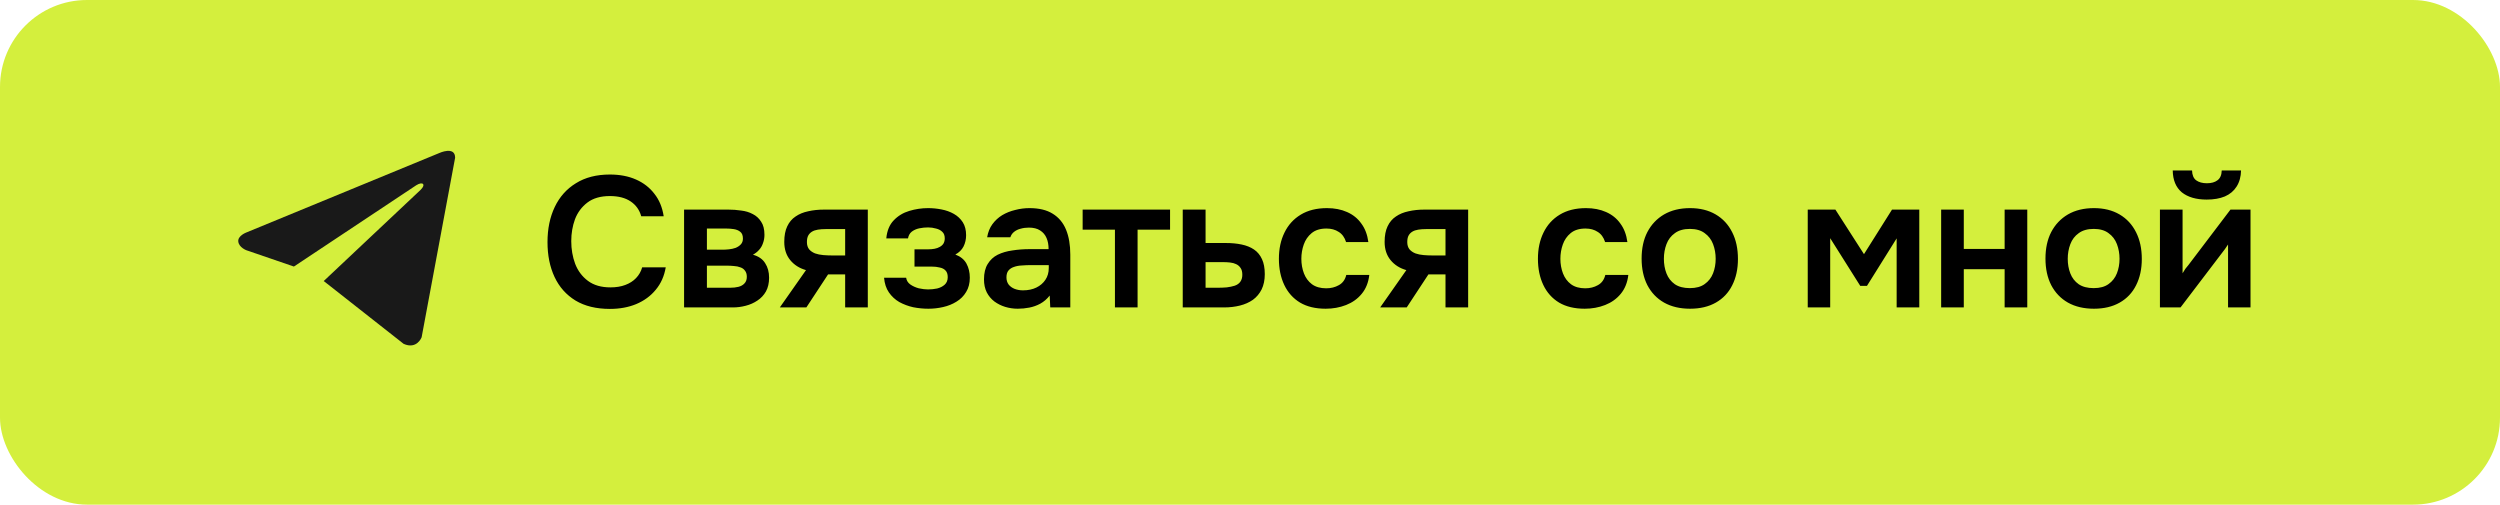 <?xml version="1.0" encoding="UTF-8"?> <svg xmlns="http://www.w3.org/2000/svg" width="431" height="87" viewBox="0 0 431 87" fill="none"><rect width="431" height="87" rx="15" fill="#D4EF3D"></rect><path d="M105.141 53.256C102.795 53.256 100.821 52.776 99.221 51.816C97.621 50.835 96.416 49.48 95.605 47.752C94.795 46.024 94.389 44.019 94.389 41.736C94.389 39.453 94.805 37.437 95.637 35.688C96.469 33.939 97.685 32.573 99.285 31.592C100.885 30.589 102.837 30.088 105.141 30.088C106.848 30.088 108.352 30.376 109.653 30.952C110.955 31.528 112.011 32.349 112.821 33.416C113.653 34.461 114.187 35.752 114.421 37.288H110.549C110.251 36.2 109.643 35.347 108.725 34.728C107.808 34.109 106.613 33.8 105.141 33.8C103.541 33.8 102.251 34.173 101.269 34.92C100.288 35.667 99.573 36.627 99.125 37.8C98.699 38.973 98.485 40.232 98.485 41.576C98.485 42.963 98.709 44.264 99.157 45.48C99.627 46.696 100.363 47.677 101.365 48.424C102.368 49.171 103.659 49.544 105.237 49.544C106.219 49.544 107.072 49.405 107.797 49.128C108.544 48.851 109.163 48.456 109.653 47.944C110.165 47.411 110.517 46.792 110.709 46.088H114.773C114.517 47.603 113.941 48.893 113.045 49.96C112.171 51.027 111.051 51.848 109.685 52.424C108.341 52.979 106.827 53.256 105.141 53.256ZM117.935 53V36.136H125.583C126.308 36.136 127.034 36.189 127.759 36.296C128.506 36.381 129.178 36.584 129.775 36.904C130.372 37.203 130.852 37.64 131.215 38.216C131.599 38.771 131.791 39.528 131.791 40.488C131.791 41 131.706 41.48 131.535 41.928C131.386 42.376 131.162 42.76 130.863 43.08C130.586 43.4 130.234 43.677 129.807 43.912C130.788 44.189 131.492 44.68 131.919 45.384C132.367 46.067 132.591 46.899 132.591 47.88C132.591 48.797 132.41 49.587 132.047 50.248C131.684 50.888 131.194 51.411 130.575 51.816C129.978 52.221 129.306 52.52 128.559 52.712C127.834 52.904 127.098 53 126.351 53H117.935ZM121.871 49.608H125.871C126.404 49.608 126.884 49.555 127.311 49.448C127.738 49.341 128.079 49.149 128.335 48.872C128.612 48.595 128.751 48.211 128.751 47.72C128.751 47.272 128.644 46.92 128.431 46.664C128.239 46.387 127.972 46.195 127.631 46.088C127.311 45.96 126.948 45.885 126.543 45.864C126.138 45.821 125.743 45.8 125.359 45.8H121.871V49.608ZM121.871 43.048H124.527C124.89 43.048 125.274 43.027 125.679 42.984C126.084 42.941 126.468 42.856 126.831 42.728C127.194 42.579 127.492 42.376 127.727 42.12C127.962 41.864 128.079 41.533 128.079 41.128C128.079 40.573 127.919 40.179 127.599 39.944C127.3 39.709 126.927 39.56 126.479 39.496C126.052 39.432 125.626 39.4 125.199 39.4H121.871V43.048ZM134.441 53L138.953 46.568C137.823 46.248 136.916 45.672 136.233 44.84C135.551 44.008 135.209 42.963 135.209 41.704C135.209 40.616 135.38 39.72 135.721 39.016C136.063 38.291 136.543 37.725 137.161 37.32C137.78 36.893 138.505 36.595 139.337 36.424C140.169 36.232 141.076 36.136 142.057 36.136H149.609V53H145.705V47.304H142.761L139.017 53H134.441ZM143.433 44.04H145.705V39.496H142.345C141.855 39.496 141.407 39.528 141.001 39.592C140.596 39.656 140.255 39.773 139.977 39.944C139.7 40.115 139.487 40.339 139.337 40.616C139.188 40.893 139.113 41.267 139.113 41.736C139.113 42.248 139.241 42.664 139.497 42.984C139.753 43.283 140.095 43.517 140.521 43.688C140.948 43.837 141.417 43.933 141.929 43.976C142.441 44.019 142.943 44.04 143.433 44.04ZM160.06 53.224C159.186 53.224 158.311 53.139 157.436 52.968C156.583 52.776 155.783 52.477 155.036 52.072C154.311 51.645 153.714 51.091 153.244 50.408C152.775 49.725 152.498 48.883 152.412 47.88H156.22C156.284 48.349 156.519 48.733 156.924 49.032C157.351 49.331 157.842 49.555 158.396 49.704C158.972 49.832 159.506 49.896 159.996 49.896C160.53 49.896 161.052 49.843 161.564 49.736C162.076 49.608 162.503 49.395 162.844 49.096C163.207 48.776 163.388 48.339 163.388 47.784C163.388 47.272 163.26 46.888 163.004 46.632C162.77 46.376 162.439 46.205 162.012 46.12C161.607 46.013 161.138 45.96 160.604 45.96H157.66V42.984H159.996C160.402 42.984 160.775 42.952 161.116 42.888C161.458 42.824 161.756 42.717 162.012 42.568C162.29 42.419 162.503 42.227 162.652 41.992C162.802 41.736 162.876 41.437 162.876 41.096C162.876 40.605 162.738 40.232 162.46 39.976C162.183 39.699 161.82 39.507 161.372 39.4C160.924 39.272 160.466 39.208 159.996 39.208C159.484 39.208 158.972 39.261 158.46 39.368C157.97 39.475 157.543 39.667 157.18 39.944C156.839 40.221 156.626 40.605 156.54 41.096H152.796C152.924 39.773 153.351 38.739 154.076 37.992C154.802 37.224 155.698 36.68 156.764 36.36C157.831 36.04 158.908 35.88 159.996 35.88C160.764 35.88 161.532 35.955 162.3 36.104C163.09 36.253 163.804 36.509 164.444 36.872C165.084 37.235 165.596 37.715 165.98 38.312C166.364 38.909 166.556 39.656 166.556 40.552C166.556 41.256 166.407 41.907 166.108 42.504C165.81 43.08 165.34 43.539 164.7 43.88C165.596 44.221 166.236 44.744 166.62 45.448C167.004 46.152 167.196 46.963 167.196 47.88C167.196 48.84 166.983 49.661 166.556 50.344C166.151 51.027 165.596 51.581 164.892 52.008C164.21 52.435 163.442 52.744 162.588 52.936C161.756 53.128 160.914 53.224 160.06 53.224ZM175.464 53.224C174.717 53.224 173.992 53.117 173.288 52.904C172.605 52.691 171.987 52.381 171.432 51.976C170.877 51.549 170.44 51.027 170.12 50.408C169.8 49.768 169.64 49.021 169.64 48.168C169.64 47.08 169.853 46.195 170.28 45.512C170.707 44.808 171.283 44.275 172.008 43.912C172.755 43.549 173.597 43.304 174.536 43.176C175.475 43.027 176.456 42.952 177.48 42.952H180.776C180.776 42.205 180.659 41.565 180.424 41.032C180.189 40.477 179.816 40.04 179.304 39.72C178.813 39.4 178.173 39.24 177.384 39.24C176.872 39.24 176.392 39.304 175.944 39.432C175.517 39.539 175.144 39.72 174.824 39.976C174.525 40.211 174.312 40.52 174.184 40.904H170.184C170.333 40.029 170.632 39.283 171.08 38.664C171.549 38.024 172.115 37.501 172.776 37.096C173.459 36.691 174.205 36.392 175.016 36.2C175.827 35.987 176.648 35.88 177.48 35.88C179.123 35.88 180.456 36.2 181.48 36.84C182.525 37.48 183.293 38.397 183.784 39.592C184.275 40.787 184.52 42.227 184.52 43.912V53H181.064L180.968 50.952C180.499 51.549 179.955 52.019 179.336 52.36C178.739 52.68 178.109 52.904 177.448 53.032C176.787 53.16 176.125 53.224 175.464 53.224ZM176.36 50.056C177.235 50.056 178.003 49.896 178.664 49.576C179.325 49.256 179.848 48.808 180.232 48.232C180.616 47.656 180.808 46.984 180.808 46.216V45.704H177.768C177.213 45.704 176.68 45.725 176.168 45.768C175.656 45.789 175.197 45.875 174.792 46.024C174.408 46.152 174.099 46.355 173.864 46.632C173.629 46.909 173.512 47.304 173.512 47.816C173.512 48.307 173.64 48.723 173.896 49.064C174.152 49.384 174.493 49.629 174.92 49.8C175.368 49.971 175.848 50.056 176.36 50.056ZM192.215 53V39.592H186.647V36.136H201.719V39.592H196.119V53H192.215ZM203.904 53V36.136H207.84V41.896H211.36C212.341 41.896 213.237 41.981 214.048 42.152C214.88 42.323 215.594 42.611 216.192 43.016C216.789 43.421 217.248 43.976 217.568 44.68C217.888 45.363 218.048 46.227 218.048 47.272C218.048 48.275 217.866 49.149 217.504 49.896C217.141 50.621 216.64 51.219 216 51.688C215.36 52.136 214.613 52.467 213.76 52.68C212.906 52.893 212 53 211.04 53H203.904ZM207.84 49.608H209.856C210.432 49.608 210.976 49.587 211.488 49.544C212 49.48 212.458 49.384 212.864 49.256C213.29 49.107 213.61 48.883 213.824 48.584C214.058 48.264 214.176 47.859 214.176 47.368C214.176 46.877 214.08 46.493 213.888 46.216C213.696 45.917 213.44 45.693 213.12 45.544C212.821 45.395 212.469 45.299 212.064 45.256C211.68 45.213 211.285 45.192 210.88 45.192H207.84V49.608ZM228.546 53.224C226.797 53.224 225.325 52.872 224.13 52.168C222.936 51.443 222.029 50.429 221.41 49.128C220.792 47.827 220.482 46.323 220.482 44.616C220.482 42.909 220.802 41.405 221.442 40.104C222.082 38.781 223.021 37.747 224.258 37C225.496 36.253 227 35.88 228.77 35.88C230.072 35.88 231.224 36.104 232.226 36.552C233.25 37 234.072 37.661 234.69 38.536C235.33 39.389 235.736 40.456 235.906 41.736H232.066C231.81 40.925 231.384 40.339 230.786 39.976C230.21 39.592 229.506 39.4 228.674 39.4C227.608 39.4 226.754 39.667 226.114 40.2C225.496 40.712 225.048 41.363 224.77 42.152C224.493 42.941 224.354 43.763 224.354 44.616C224.354 45.512 224.504 46.355 224.802 47.144C225.101 47.912 225.56 48.531 226.178 49C226.818 49.469 227.64 49.704 228.642 49.704C229.453 49.704 230.178 49.523 230.818 49.16C231.48 48.797 231.906 48.211 232.098 47.4H236.066C235.917 48.701 235.48 49.789 234.754 50.664C234.05 51.517 233.154 52.157 232.066 52.584C230.978 53.011 229.805 53.224 228.546 53.224ZM237.941 53L242.453 46.568C241.323 46.248 240.416 45.672 239.733 44.84C239.051 44.008 238.709 42.963 238.709 41.704C238.709 40.616 238.88 39.72 239.221 39.016C239.563 38.291 240.043 37.725 240.661 37.32C241.28 36.893 242.005 36.595 242.837 36.424C243.669 36.232 244.576 36.136 245.557 36.136H253.109V53H249.205V47.304H246.261L242.517 53H237.941ZM246.933 44.04H249.205V39.496H245.845C245.355 39.496 244.907 39.528 244.501 39.592C244.096 39.656 243.755 39.773 243.477 39.944C243.2 40.115 242.987 40.339 242.837 40.616C242.688 40.893 242.613 41.267 242.613 41.736C242.613 42.248 242.741 42.664 242.997 42.984C243.253 43.283 243.595 43.517 244.021 43.688C244.448 43.837 244.917 43.933 245.429 43.976C245.941 44.019 246.443 44.04 246.933 44.04ZM273.203 53.224C271.453 53.224 269.981 52.872 268.787 52.168C267.592 51.443 266.685 50.429 266.067 49.128C265.448 47.827 265.139 46.323 265.139 44.616C265.139 42.909 265.459 41.405 266.099 40.104C266.739 38.781 267.677 37.747 268.915 37C270.152 36.253 271.656 35.88 273.427 35.88C274.728 35.88 275.88 36.104 276.883 36.552C277.907 37 278.728 37.661 279.347 38.536C279.987 39.389 280.392 40.456 280.563 41.736H276.723C276.467 40.925 276.04 40.339 275.443 39.976C274.867 39.592 274.163 39.4 273.331 39.4C272.264 39.4 271.411 39.667 270.771 40.2C270.152 40.712 269.704 41.363 269.427 42.152C269.149 42.941 269.011 43.763 269.011 44.616C269.011 45.512 269.16 46.355 269.459 47.144C269.757 47.912 270.216 48.531 270.835 49C271.475 49.469 272.296 49.704 273.299 49.704C274.109 49.704 274.835 49.523 275.475 49.16C276.136 48.797 276.563 48.211 276.755 47.4H280.723C280.573 48.701 280.136 49.789 279.411 50.664C278.707 51.517 277.811 52.157 276.723 52.584C275.635 53.011 274.461 53.224 273.203 53.224ZM291.366 53.224C289.638 53.224 288.144 52.872 286.886 52.168C285.648 51.464 284.688 50.461 284.006 49.16C283.344 47.859 283.014 46.333 283.014 44.584C283.014 42.813 283.344 41.288 284.006 40.008C284.688 38.707 285.648 37.693 286.886 36.968C288.144 36.243 289.638 35.88 291.366 35.88C293.072 35.88 294.544 36.243 295.782 36.968C297.019 37.693 297.968 38.717 298.63 40.04C299.291 41.341 299.622 42.877 299.622 44.648C299.622 46.376 299.291 47.891 298.63 49.192C297.99 50.472 297.051 51.464 295.814 52.168C294.576 52.872 293.094 53.224 291.366 53.224ZM291.334 49.672C292.4 49.672 293.254 49.437 293.894 48.968C294.555 48.499 295.035 47.88 295.334 47.112C295.632 46.344 295.782 45.512 295.782 44.616C295.782 43.72 295.632 42.877 295.334 42.088C295.035 41.299 294.555 40.669 293.894 40.2C293.254 39.709 292.4 39.464 291.334 39.464C290.267 39.464 289.403 39.709 288.742 40.2C288.08 40.669 287.6 41.299 287.302 42.088C287.003 42.877 286.854 43.72 286.854 44.616C286.854 45.533 287.003 46.376 287.302 47.144C287.6 47.912 288.08 48.531 288.742 49C289.403 49.448 290.267 49.672 291.334 49.672ZM311.654 53V36.136H316.422L321.35 43.816L326.182 36.136H330.886V53H326.982V41.096L321.862 49.288H320.71L315.526 41.064V53H311.654ZM334.654 53V36.136H338.558V42.92H345.598V36.136H349.502V53H345.598V46.408H338.558V53H334.654ZM360.991 53.224C359.263 53.224 357.769 52.872 356.511 52.168C355.273 51.464 354.313 50.461 353.631 49.16C352.969 47.859 352.639 46.333 352.639 44.584C352.639 42.813 352.969 41.288 353.631 40.008C354.313 38.707 355.273 37.693 356.511 36.968C357.769 36.243 359.263 35.88 360.991 35.88C362.697 35.88 364.169 36.243 365.407 36.968C366.644 37.693 367.593 38.717 368.255 40.04C368.916 41.341 369.247 42.877 369.247 44.648C369.247 46.376 368.916 47.891 368.255 49.192C367.615 50.472 366.676 51.464 365.439 52.168C364.201 52.872 362.719 53.224 360.991 53.224ZM360.959 49.672C362.025 49.672 362.879 49.437 363.519 48.968C364.18 48.499 364.66 47.88 364.959 47.112C365.257 46.344 365.407 45.512 365.407 44.616C365.407 43.72 365.257 42.877 364.959 42.088C364.66 41.299 364.18 40.669 363.519 40.2C362.879 39.709 362.025 39.464 360.959 39.464C359.892 39.464 359.028 39.709 358.367 40.2C357.705 40.669 357.225 41.299 356.927 42.088C356.628 42.877 356.479 43.72 356.479 44.616C356.479 45.533 356.628 46.376 356.927 47.144C357.225 47.912 357.705 48.531 358.367 49C359.028 49.448 359.892 49.672 360.959 49.672ZM372.372 53V36.136H376.276V47.112C376.404 46.877 376.564 46.621 376.756 46.344C376.97 46.067 377.151 45.843 377.3 45.672L384.532 36.136H387.988V53H384.116V42.152C383.946 42.429 383.764 42.696 383.572 42.952C383.402 43.187 383.231 43.411 383.06 43.624L375.924 53H372.372ZM380.436 34.408C378.623 34.408 377.194 33.992 376.148 33.16C375.124 32.307 374.602 31.048 374.58 29.384H377.908C377.93 30.173 378.164 30.739 378.612 31.08C379.082 31.421 379.7 31.592 380.468 31.592C381.236 31.592 381.844 31.421 382.292 31.08C382.762 30.739 383.007 30.173 383.028 29.384H386.356C386.335 30.472 386.079 31.4 385.588 32.168C385.119 32.915 384.447 33.48 383.572 33.864C382.698 34.227 381.652 34.408 380.436 34.408Z" fill="black"></path><path d="M78.465 27.187L72.688 58.15C72.688 58.15 71.869 60.298 69.587 59.281L55.863 48.491L55.8 48.459C57.638 46.733 71.895 33.332 72.518 32.724C73.482 31.784 72.878 31.229 71.756 31.942L50.67 45.953L42.496 43.149C42.496 43.149 41.209 42.682 41.081 41.654C40.951 40.624 42.523 40.059 42.523 40.059L75.727 26.386C75.727 26.386 78.456 25.128 78.465 27.187V27.187Z" fill="#191919"></path></svg> 